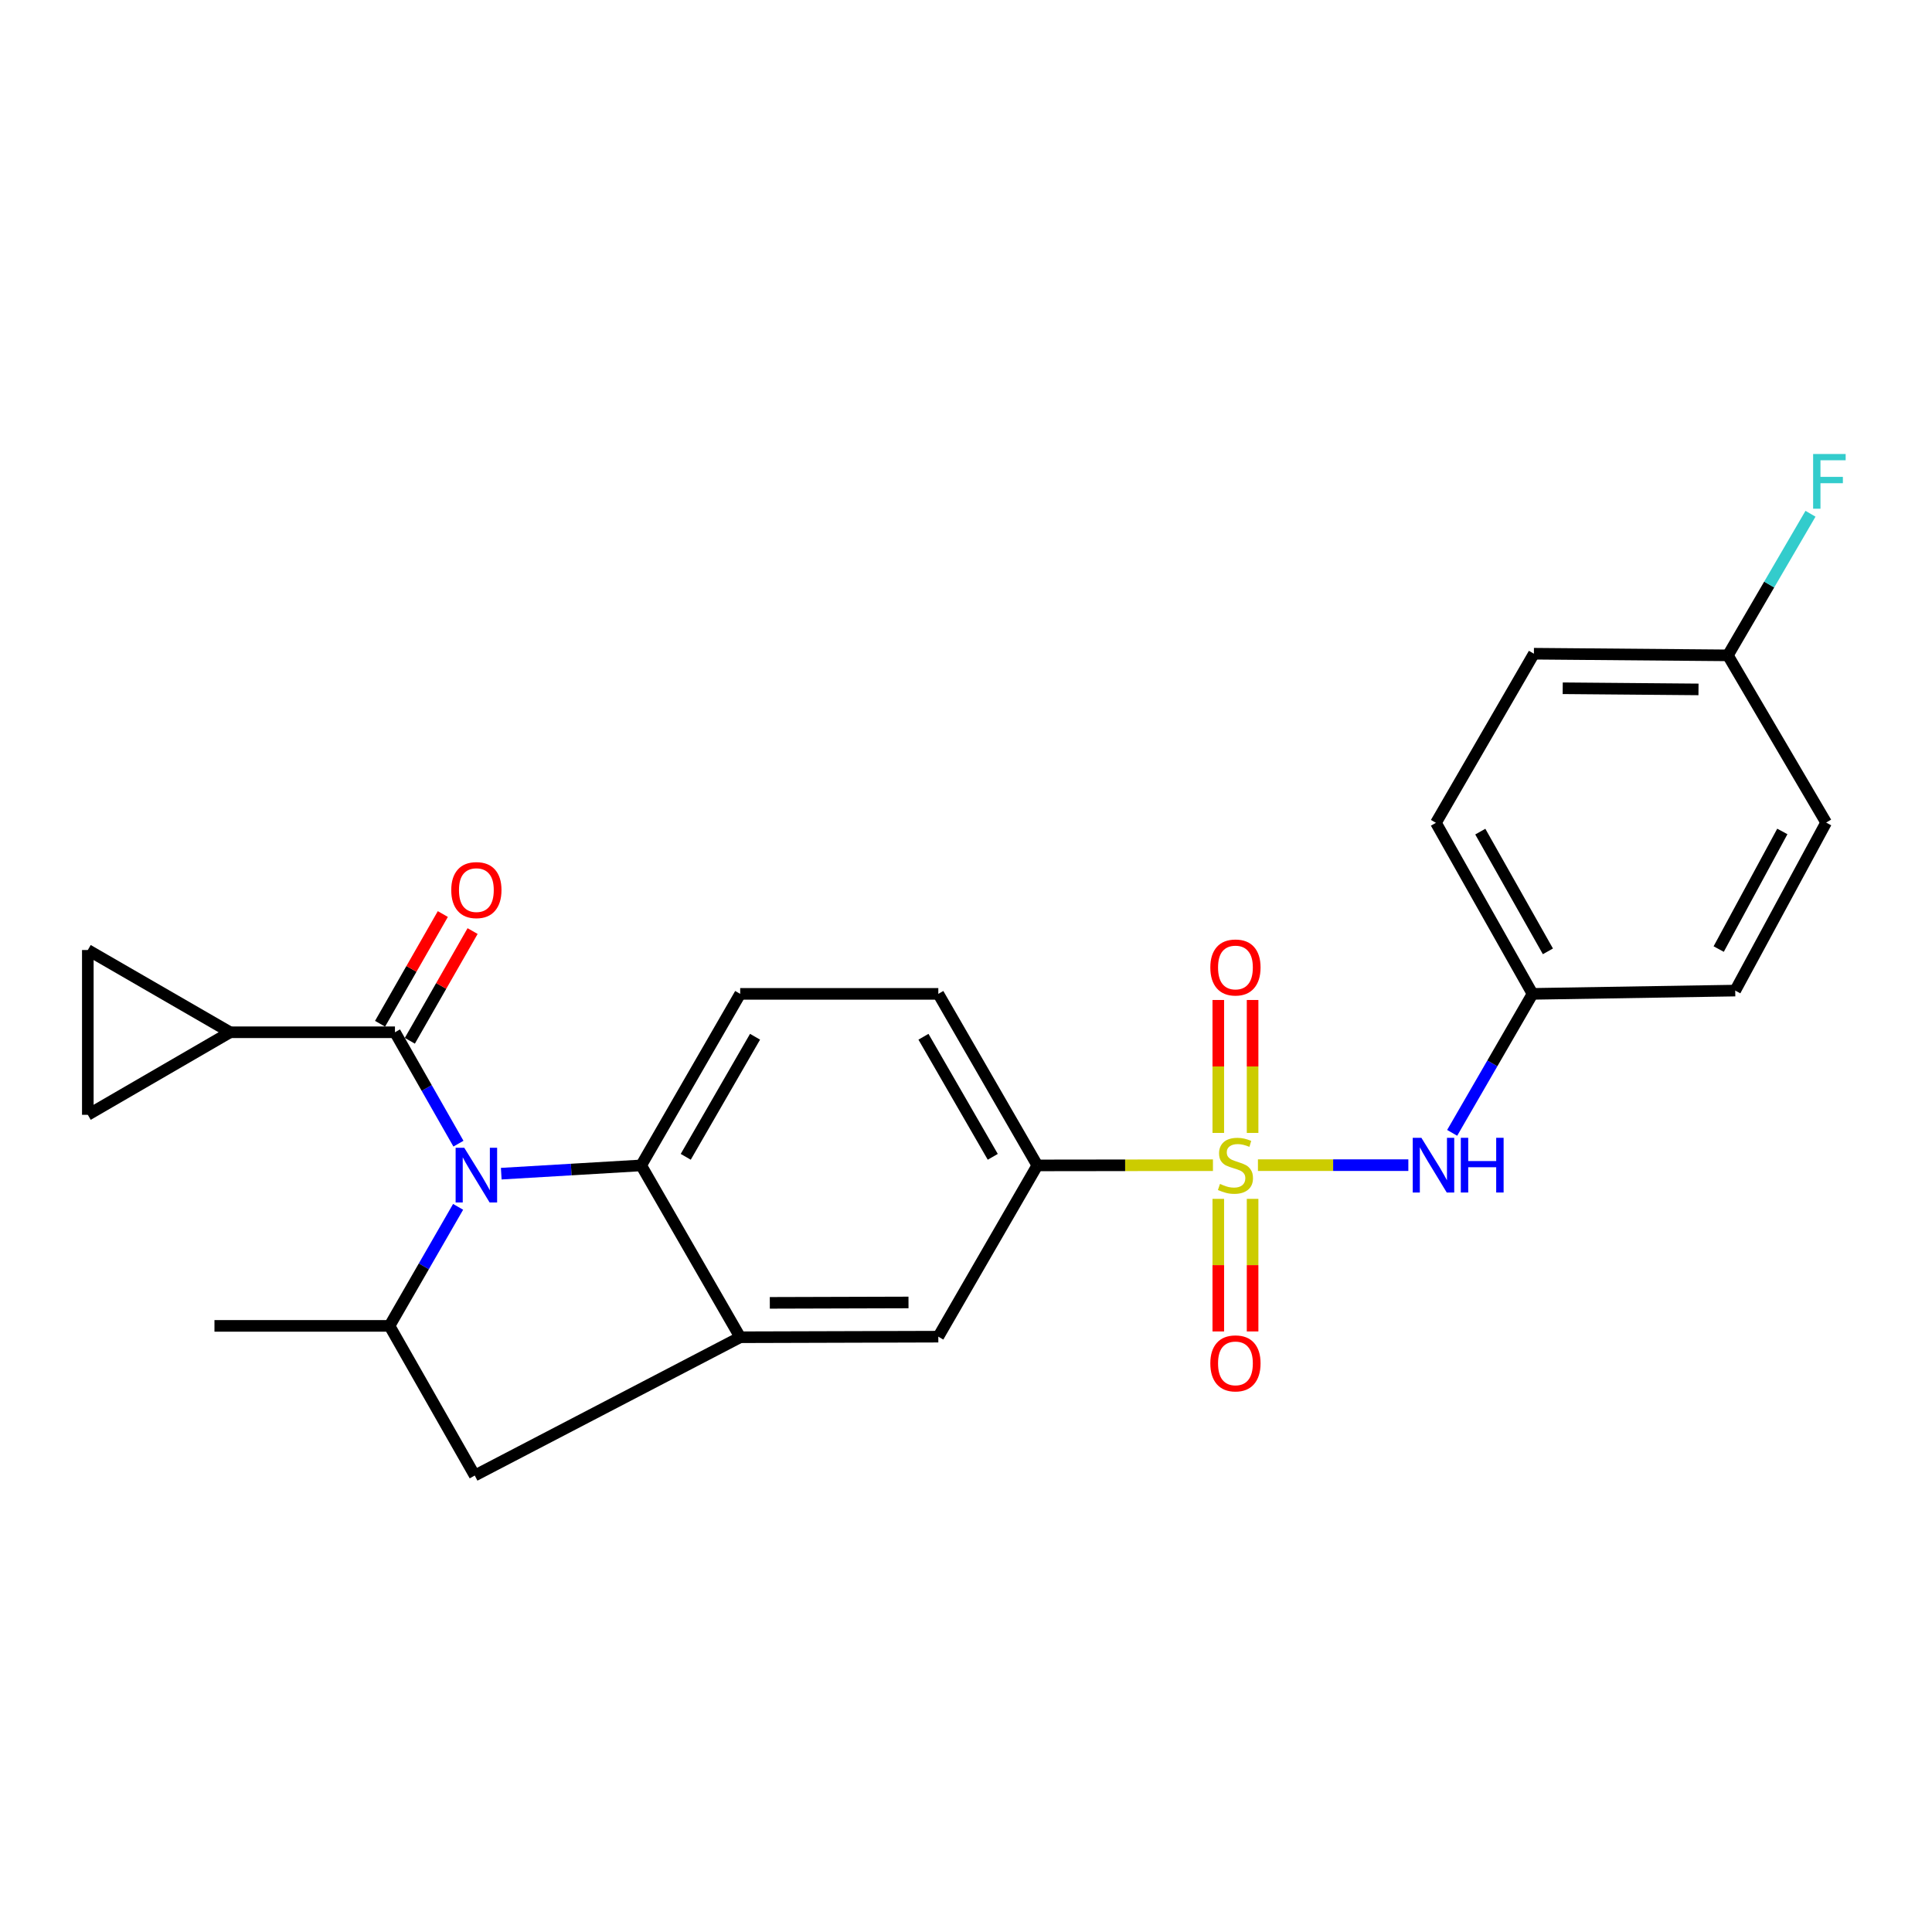 <?xml version='1.0' encoding='iso-8859-1'?>
<svg version='1.1' baseProfile='full'
              xmlns='http://www.w3.org/2000/svg'
                      xmlns:rdkit='http://www.rdkit.org/xml'
                      xmlns:xlink='http://www.w3.org/1999/xlink'
                  xml:space='preserve'
width='1000px' height='1000px' viewBox='0 0 1000 1000'>
<!-- END OF HEADER -->
<rect style='opacity:1.0;fill:#FFFFFF;stroke:none' width='1000' height='1000' x='0' y='0'> </rect>
<path class='bond-5' d='M 627.819,603.098 L 582.368,603.155' style='fill:none;fill-rule:evenodd;stroke:#CCCC00;stroke-width:6px;stroke-linecap:butt;stroke-linejoin:miter;stroke-opacity:1' />
<path class='bond-5' d='M 582.368,603.155 L 536.917,603.211' style='fill:none;fill-rule:evenodd;stroke:#000000;stroke-width:6px;stroke-linecap:butt;stroke-linejoin:miter;stroke-opacity:1' />
<path class='bond-7' d='M 651.105,603.083 L 690.031,603.083' style='fill:none;fill-rule:evenodd;stroke:#CCCC00;stroke-width:6px;stroke-linecap:butt;stroke-linejoin:miter;stroke-opacity:1' />
<path class='bond-7' d='M 690.031,603.083 L 728.957,603.083' style='fill:none;fill-rule:evenodd;stroke:#0000FF;stroke-width:6px;stroke-linecap:butt;stroke-linejoin:miter;stroke-opacity:1' />
<path class='bond-12' d='M 648.339,586.403 L 648.339,551.996' style='fill:none;fill-rule:evenodd;stroke:#CCCC00;stroke-width:6px;stroke-linecap:butt;stroke-linejoin:miter;stroke-opacity:1' />
<path class='bond-12' d='M 648.339,551.996 L 648.339,517.589' style='fill:none;fill-rule:evenodd;stroke:#FF0000;stroke-width:6px;stroke-linecap:butt;stroke-linejoin:miter;stroke-opacity:1' />
<path class='bond-12' d='M 630.586,586.403 L 630.586,551.996' style='fill:none;fill-rule:evenodd;stroke:#CCCC00;stroke-width:6px;stroke-linecap:butt;stroke-linejoin:miter;stroke-opacity:1' />
<path class='bond-12' d='M 630.586,551.996 L 630.586,517.589' style='fill:none;fill-rule:evenodd;stroke:#FF0000;stroke-width:6px;stroke-linecap:butt;stroke-linejoin:miter;stroke-opacity:1' />
<path class='bond-13' d='M 630.586,620.526 L 630.586,654.839' style='fill:none;fill-rule:evenodd;stroke:#CCCC00;stroke-width:6px;stroke-linecap:butt;stroke-linejoin:miter;stroke-opacity:1' />
<path class='bond-13' d='M 630.586,654.839 L 630.586,689.152' style='fill:none;fill-rule:evenodd;stroke:#FF0000;stroke-width:6px;stroke-linecap:butt;stroke-linejoin:miter;stroke-opacity:1' />
<path class='bond-13' d='M 648.339,620.526 L 648.339,654.839' style='fill:none;fill-rule:evenodd;stroke:#CCCC00;stroke-width:6px;stroke-linecap:butt;stroke-linejoin:miter;stroke-opacity:1' />
<path class='bond-13' d='M 648.339,654.839 L 648.339,689.152' style='fill:none;fill-rule:evenodd;stroke:#FF0000;stroke-width:6px;stroke-linecap:butt;stroke-linejoin:miter;stroke-opacity:1' />
<path class='bond-0' d='M 259.447,607.491 L 295.661,605.351' style='fill:none;fill-rule:evenodd;stroke:#0000FF;stroke-width:6px;stroke-linecap:butt;stroke-linejoin:miter;stroke-opacity:1' />
<path class='bond-0' d='M 295.661,605.351 L 331.875,603.211' style='fill:none;fill-rule:evenodd;stroke:#000000;stroke-width:6px;stroke-linecap:butt;stroke-linejoin:miter;stroke-opacity:1' />
<path class='bond-1' d='M 237.288,591.963 L 220.857,563.131' style='fill:none;fill-rule:evenodd;stroke:#0000FF;stroke-width:6px;stroke-linecap:butt;stroke-linejoin:miter;stroke-opacity:1' />
<path class='bond-1' d='M 220.857,563.131 L 204.426,534.299' style='fill:none;fill-rule:evenodd;stroke:#000000;stroke-width:6px;stroke-linecap:butt;stroke-linejoin:miter;stroke-opacity:1' />
<path class='bond-27' d='M 237.115,624.663 L 219.365,655.47' style='fill:none;fill-rule:evenodd;stroke:#0000FF;stroke-width:6px;stroke-linecap:butt;stroke-linejoin:miter;stroke-opacity:1' />
<path class='bond-27' d='M 219.365,655.47 L 201.615,686.277' style='fill:none;fill-rule:evenodd;stroke:#000000;stroke-width:6px;stroke-linecap:butt;stroke-linejoin:miter;stroke-opacity:1' />
<path class='bond-6' d='M 204.426,534.299 L 119.121,534.299' style='fill:none;fill-rule:evenodd;stroke:#000000;stroke-width:6px;stroke-linecap:butt;stroke-linejoin:miter;stroke-opacity:1' />
<path class='bond-15' d='M 212.131,538.707 L 228.374,510.314' style='fill:none;fill-rule:evenodd;stroke:#000000;stroke-width:6px;stroke-linecap:butt;stroke-linejoin:miter;stroke-opacity:1' />
<path class='bond-15' d='M 228.374,510.314 L 244.617,481.922' style='fill:none;fill-rule:evenodd;stroke:#FF0000;stroke-width:6px;stroke-linecap:butt;stroke-linejoin:miter;stroke-opacity:1' />
<path class='bond-15' d='M 196.721,529.891 L 212.964,501.498' style='fill:none;fill-rule:evenodd;stroke:#000000;stroke-width:6px;stroke-linecap:butt;stroke-linejoin:miter;stroke-opacity:1' />
<path class='bond-15' d='M 212.964,501.498 L 229.208,473.106' style='fill:none;fill-rule:evenodd;stroke:#FF0000;stroke-width:6px;stroke-linecap:butt;stroke-linejoin:miter;stroke-opacity:1' />
<path class='bond-2' d='M 331.875,603.211 L 383.124,514.425' style='fill:none;fill-rule:evenodd;stroke:#000000;stroke-width:6px;stroke-linecap:butt;stroke-linejoin:miter;stroke-opacity:1' />
<path class='bond-2' d='M 354.939,598.768 L 390.812,536.618' style='fill:none;fill-rule:evenodd;stroke:#000000;stroke-width:6px;stroke-linecap:butt;stroke-linejoin:miter;stroke-opacity:1' />
<path class='bond-25' d='M 331.875,603.211 L 383.124,692.156' style='fill:none;fill-rule:evenodd;stroke:#000000;stroke-width:6px;stroke-linecap:butt;stroke-linejoin:miter;stroke-opacity:1' />
<path class='bond-3' d='M 383.124,692.156 L 485.669,691.86' style='fill:none;fill-rule:evenodd;stroke:#000000;stroke-width:6px;stroke-linecap:butt;stroke-linejoin:miter;stroke-opacity:1' />
<path class='bond-3' d='M 398.454,674.358 L 470.236,674.151' style='fill:none;fill-rule:evenodd;stroke:#000000;stroke-width:6px;stroke-linecap:butt;stroke-linejoin:miter;stroke-opacity:1' />
<path class='bond-8' d='M 383.124,692.156 L 245.732,763.722' style='fill:none;fill-rule:evenodd;stroke:#000000;stroke-width:6px;stroke-linecap:butt;stroke-linejoin:miter;stroke-opacity:1' />
<path class='bond-4' d='M 201.615,686.277 L 245.732,763.722' style='fill:none;fill-rule:evenodd;stroke:#000000;stroke-width:6px;stroke-linecap:butt;stroke-linejoin:miter;stroke-opacity:1' />
<path class='bond-24' d='M 201.615,686.277 L 111.004,686.277' style='fill:none;fill-rule:evenodd;stroke:#000000;stroke-width:6px;stroke-linecap:butt;stroke-linejoin:miter;stroke-opacity:1' />
<path class='bond-11' d='M 536.917,603.211 L 485.669,691.86' style='fill:none;fill-rule:evenodd;stroke:#000000;stroke-width:6px;stroke-linecap:butt;stroke-linejoin:miter;stroke-opacity:1' />
<path class='bond-16' d='M 536.917,603.211 L 485.669,514.425' style='fill:none;fill-rule:evenodd;stroke:#000000;stroke-width:6px;stroke-linecap:butt;stroke-linejoin:miter;stroke-opacity:1' />
<path class='bond-16' d='M 513.854,598.768 L 477.98,536.618' style='fill:none;fill-rule:evenodd;stroke:#000000;stroke-width:6px;stroke-linecap:butt;stroke-linejoin:miter;stroke-opacity:1' />
<path class='bond-9' d='M 119.121,534.299 L 45.455,491.73' style='fill:none;fill-rule:evenodd;stroke:#000000;stroke-width:6px;stroke-linecap:butt;stroke-linejoin:miter;stroke-opacity:1' />
<path class='bond-10' d='M 119.121,534.299 L 45.455,577.025' style='fill:none;fill-rule:evenodd;stroke:#000000;stroke-width:6px;stroke-linecap:butt;stroke-linejoin:miter;stroke-opacity:1' />
<path class='bond-17' d='M 751.637,586.363 L 772.437,550.394' style='fill:none;fill-rule:evenodd;stroke:#0000FF;stroke-width:6px;stroke-linecap:butt;stroke-linejoin:miter;stroke-opacity:1' />
<path class='bond-17' d='M 772.437,550.394 L 793.236,514.425' style='fill:none;fill-rule:evenodd;stroke:#000000;stroke-width:6px;stroke-linecap:butt;stroke-linejoin:miter;stroke-opacity:1' />
<path class='bond-28' d='M 45.455,491.73 L 45.455,577.025' style='fill:none;fill-rule:evenodd;stroke:#000000;stroke-width:6px;stroke-linecap:butt;stroke-linejoin:miter;stroke-opacity:1' />
<path class='bond-14' d='M 383.124,514.425 L 485.669,514.425' style='fill:none;fill-rule:evenodd;stroke:#000000;stroke-width:6px;stroke-linecap:butt;stroke-linejoin:miter;stroke-opacity:1' />
<path class='bond-20' d='M 793.236,514.425 L 898.149,512.728' style='fill:none;fill-rule:evenodd;stroke:#000000;stroke-width:6px;stroke-linecap:butt;stroke-linejoin:miter;stroke-opacity:1' />
<path class='bond-21' d='M 793.236,514.425 L 743.241,425.895' style='fill:none;fill-rule:evenodd;stroke:#000000;stroke-width:6px;stroke-linecap:butt;stroke-linejoin:miter;stroke-opacity:1' />
<path class='bond-21' d='M 801.195,492.415 L 766.199,430.444' style='fill:none;fill-rule:evenodd;stroke:#000000;stroke-width:6px;stroke-linecap:butt;stroke-linejoin:miter;stroke-opacity:1' />
<path class='bond-18' d='M 894.351,339.209 L 793.946,338.361' style='fill:none;fill-rule:evenodd;stroke:#000000;stroke-width:6px;stroke-linecap:butt;stroke-linejoin:miter;stroke-opacity:1' />
<path class='bond-18' d='M 879.141,356.835 L 808.857,356.241' style='fill:none;fill-rule:evenodd;stroke:#000000;stroke-width:6px;stroke-linecap:butt;stroke-linejoin:miter;stroke-opacity:1' />
<path class='bond-19' d='M 894.351,339.209 L 915.731,302.563' style='fill:none;fill-rule:evenodd;stroke:#000000;stroke-width:6px;stroke-linecap:butt;stroke-linejoin:miter;stroke-opacity:1' />
<path class='bond-19' d='M 915.731,302.563 L 937.11,265.917' style='fill:none;fill-rule:evenodd;stroke:#33CCCC;stroke-width:6px;stroke-linecap:butt;stroke-linejoin:miter;stroke-opacity:1' />
<path class='bond-26' d='M 894.351,339.209 L 945.205,425.757' style='fill:none;fill-rule:evenodd;stroke:#000000;stroke-width:6px;stroke-linecap:butt;stroke-linejoin:miter;stroke-opacity:1' />
<path class='bond-22' d='M 898.149,512.728 L 945.205,425.757' style='fill:none;fill-rule:evenodd;stroke:#000000;stroke-width:6px;stroke-linecap:butt;stroke-linejoin:miter;stroke-opacity:1' />
<path class='bond-22' d='M 889.593,491.235 L 922.532,430.354' style='fill:none;fill-rule:evenodd;stroke:#000000;stroke-width:6px;stroke-linecap:butt;stroke-linejoin:miter;stroke-opacity:1' />
<path class='bond-23' d='M 743.241,425.895 L 793.946,338.361' style='fill:none;fill-rule:evenodd;stroke:#000000;stroke-width:6px;stroke-linecap:butt;stroke-linejoin:miter;stroke-opacity:1' />
<path  class='atom-0' d='M 631.462 612.803
Q 631.782 612.923, 633.102 613.483
Q 634.422 614.043, 635.862 614.403
Q 637.342 614.723, 638.782 614.723
Q 641.462 614.723, 643.022 613.443
Q 644.582 612.123, 644.582 609.843
Q 644.582 608.283, 643.782 607.323
Q 643.022 606.363, 641.822 605.843
Q 640.622 605.323, 638.622 604.723
Q 636.102 603.963, 634.582 603.243
Q 633.102 602.523, 632.022 601.003
Q 630.982 599.483, 630.982 596.923
Q 630.982 593.363, 633.382 591.163
Q 635.822 588.963, 640.622 588.963
Q 643.902 588.963, 647.622 590.523
L 646.702 593.603
Q 643.302 592.203, 640.742 592.203
Q 637.982 592.203, 636.462 593.363
Q 634.942 594.483, 634.982 596.443
Q 634.982 597.963, 635.742 598.883
Q 636.542 599.803, 637.662 600.323
Q 638.822 600.843, 640.742 601.443
Q 643.302 602.243, 644.822 603.043
Q 646.342 603.843, 647.422 605.483
Q 648.542 607.083, 648.542 609.843
Q 648.542 613.763, 645.902 615.883
Q 643.302 617.963, 638.942 617.963
Q 636.422 617.963, 634.502 617.403
Q 632.622 616.883, 630.382 615.963
L 631.462 612.803
' fill='#CCCC00'/>
<path  class='atom-1' d='M 240.311 594.091
L 249.591 609.091
Q 250.511 610.571, 251.991 613.251
Q 253.471 615.931, 253.551 616.091
L 253.551 594.091
L 257.311 594.091
L 257.311 622.411
L 253.431 622.411
L 243.471 606.011
Q 242.311 604.091, 241.071 601.891
Q 239.871 599.691, 239.511 599.011
L 239.511 622.411
L 235.831 622.411
L 235.831 594.091
L 240.311 594.091
' fill='#0000FF'/>
<path  class='atom-8' d='M 735.708 588.923
L 744.988 603.923
Q 745.908 605.403, 747.388 608.083
Q 748.868 610.763, 748.948 610.923
L 748.948 588.923
L 752.708 588.923
L 752.708 617.243
L 748.828 617.243
L 738.868 600.843
Q 737.708 598.923, 736.468 596.723
Q 735.268 594.523, 734.908 593.843
L 734.908 617.243
L 731.228 617.243
L 731.228 588.923
L 735.708 588.923
' fill='#0000FF'/>
<path  class='atom-8' d='M 756.108 588.923
L 759.948 588.923
L 759.948 600.963
L 774.428 600.963
L 774.428 588.923
L 778.268 588.923
L 778.268 617.243
L 774.428 617.243
L 774.428 604.163
L 759.948 604.163
L 759.948 617.243
L 756.108 617.243
L 756.108 588.923
' fill='#0000FF'/>
<path  class='atom-13' d='M 626.462 500.766
Q 626.462 493.966, 629.822 490.166
Q 633.182 486.366, 639.462 486.366
Q 645.742 486.366, 649.102 490.166
Q 652.462 493.966, 652.462 500.766
Q 652.462 507.646, 649.062 511.566
Q 645.662 515.446, 639.462 515.446
Q 633.222 515.446, 629.822 511.566
Q 626.462 507.686, 626.462 500.766
M 639.462 512.246
Q 643.782 512.246, 646.102 509.366
Q 648.462 506.446, 648.462 500.766
Q 648.462 495.206, 646.102 492.406
Q 643.782 489.566, 639.462 489.566
Q 635.142 489.566, 632.782 492.366
Q 630.462 495.166, 630.462 500.766
Q 630.462 506.486, 632.782 509.366
Q 635.142 512.246, 639.462 512.246
' fill='#FF0000'/>
<path  class='atom-14' d='M 626.462 705.679
Q 626.462 698.879, 629.822 695.079
Q 633.182 691.279, 639.462 691.279
Q 645.742 691.279, 649.102 695.079
Q 652.462 698.879, 652.462 705.679
Q 652.462 712.559, 649.062 716.479
Q 645.662 720.359, 639.462 720.359
Q 633.222 720.359, 629.822 716.479
Q 626.462 712.599, 626.462 705.679
M 639.462 717.159
Q 643.782 717.159, 646.102 714.279
Q 648.462 711.359, 648.462 705.679
Q 648.462 700.119, 646.102 697.319
Q 643.782 694.479, 639.462 694.479
Q 635.142 694.479, 632.782 697.279
Q 630.462 700.079, 630.462 705.679
Q 630.462 711.399, 632.782 714.279
Q 635.142 717.159, 639.462 717.159
' fill='#FF0000'/>
<path  class='atom-16' d='M 233.571 460.712
Q 233.571 453.912, 236.931 450.112
Q 240.291 446.312, 246.571 446.312
Q 252.851 446.312, 256.211 450.112
Q 259.571 453.912, 259.571 460.712
Q 259.571 467.592, 256.171 471.512
Q 252.771 475.392, 246.571 475.392
Q 240.331 475.392, 236.931 471.512
Q 233.571 467.632, 233.571 460.712
M 246.571 472.192
Q 250.891 472.192, 253.211 469.312
Q 255.571 466.392, 255.571 460.712
Q 255.571 455.152, 253.211 452.352
Q 250.891 449.512, 246.571 449.512
Q 242.251 449.512, 239.891 452.312
Q 237.571 455.112, 237.571 460.712
Q 237.571 466.432, 239.891 469.312
Q 242.251 472.192, 246.571 472.192
' fill='#FF0000'/>
<path  class='atom-20' d='M 938.471 234.99
L 955.311 234.99
L 955.311 238.23
L 942.271 238.23
L 942.271 246.83
L 953.871 246.83
L 953.871 250.11
L 942.271 250.11
L 942.271 263.31
L 938.471 263.31
L 938.471 234.99
' fill='#33CCCC'/>
</svg>
